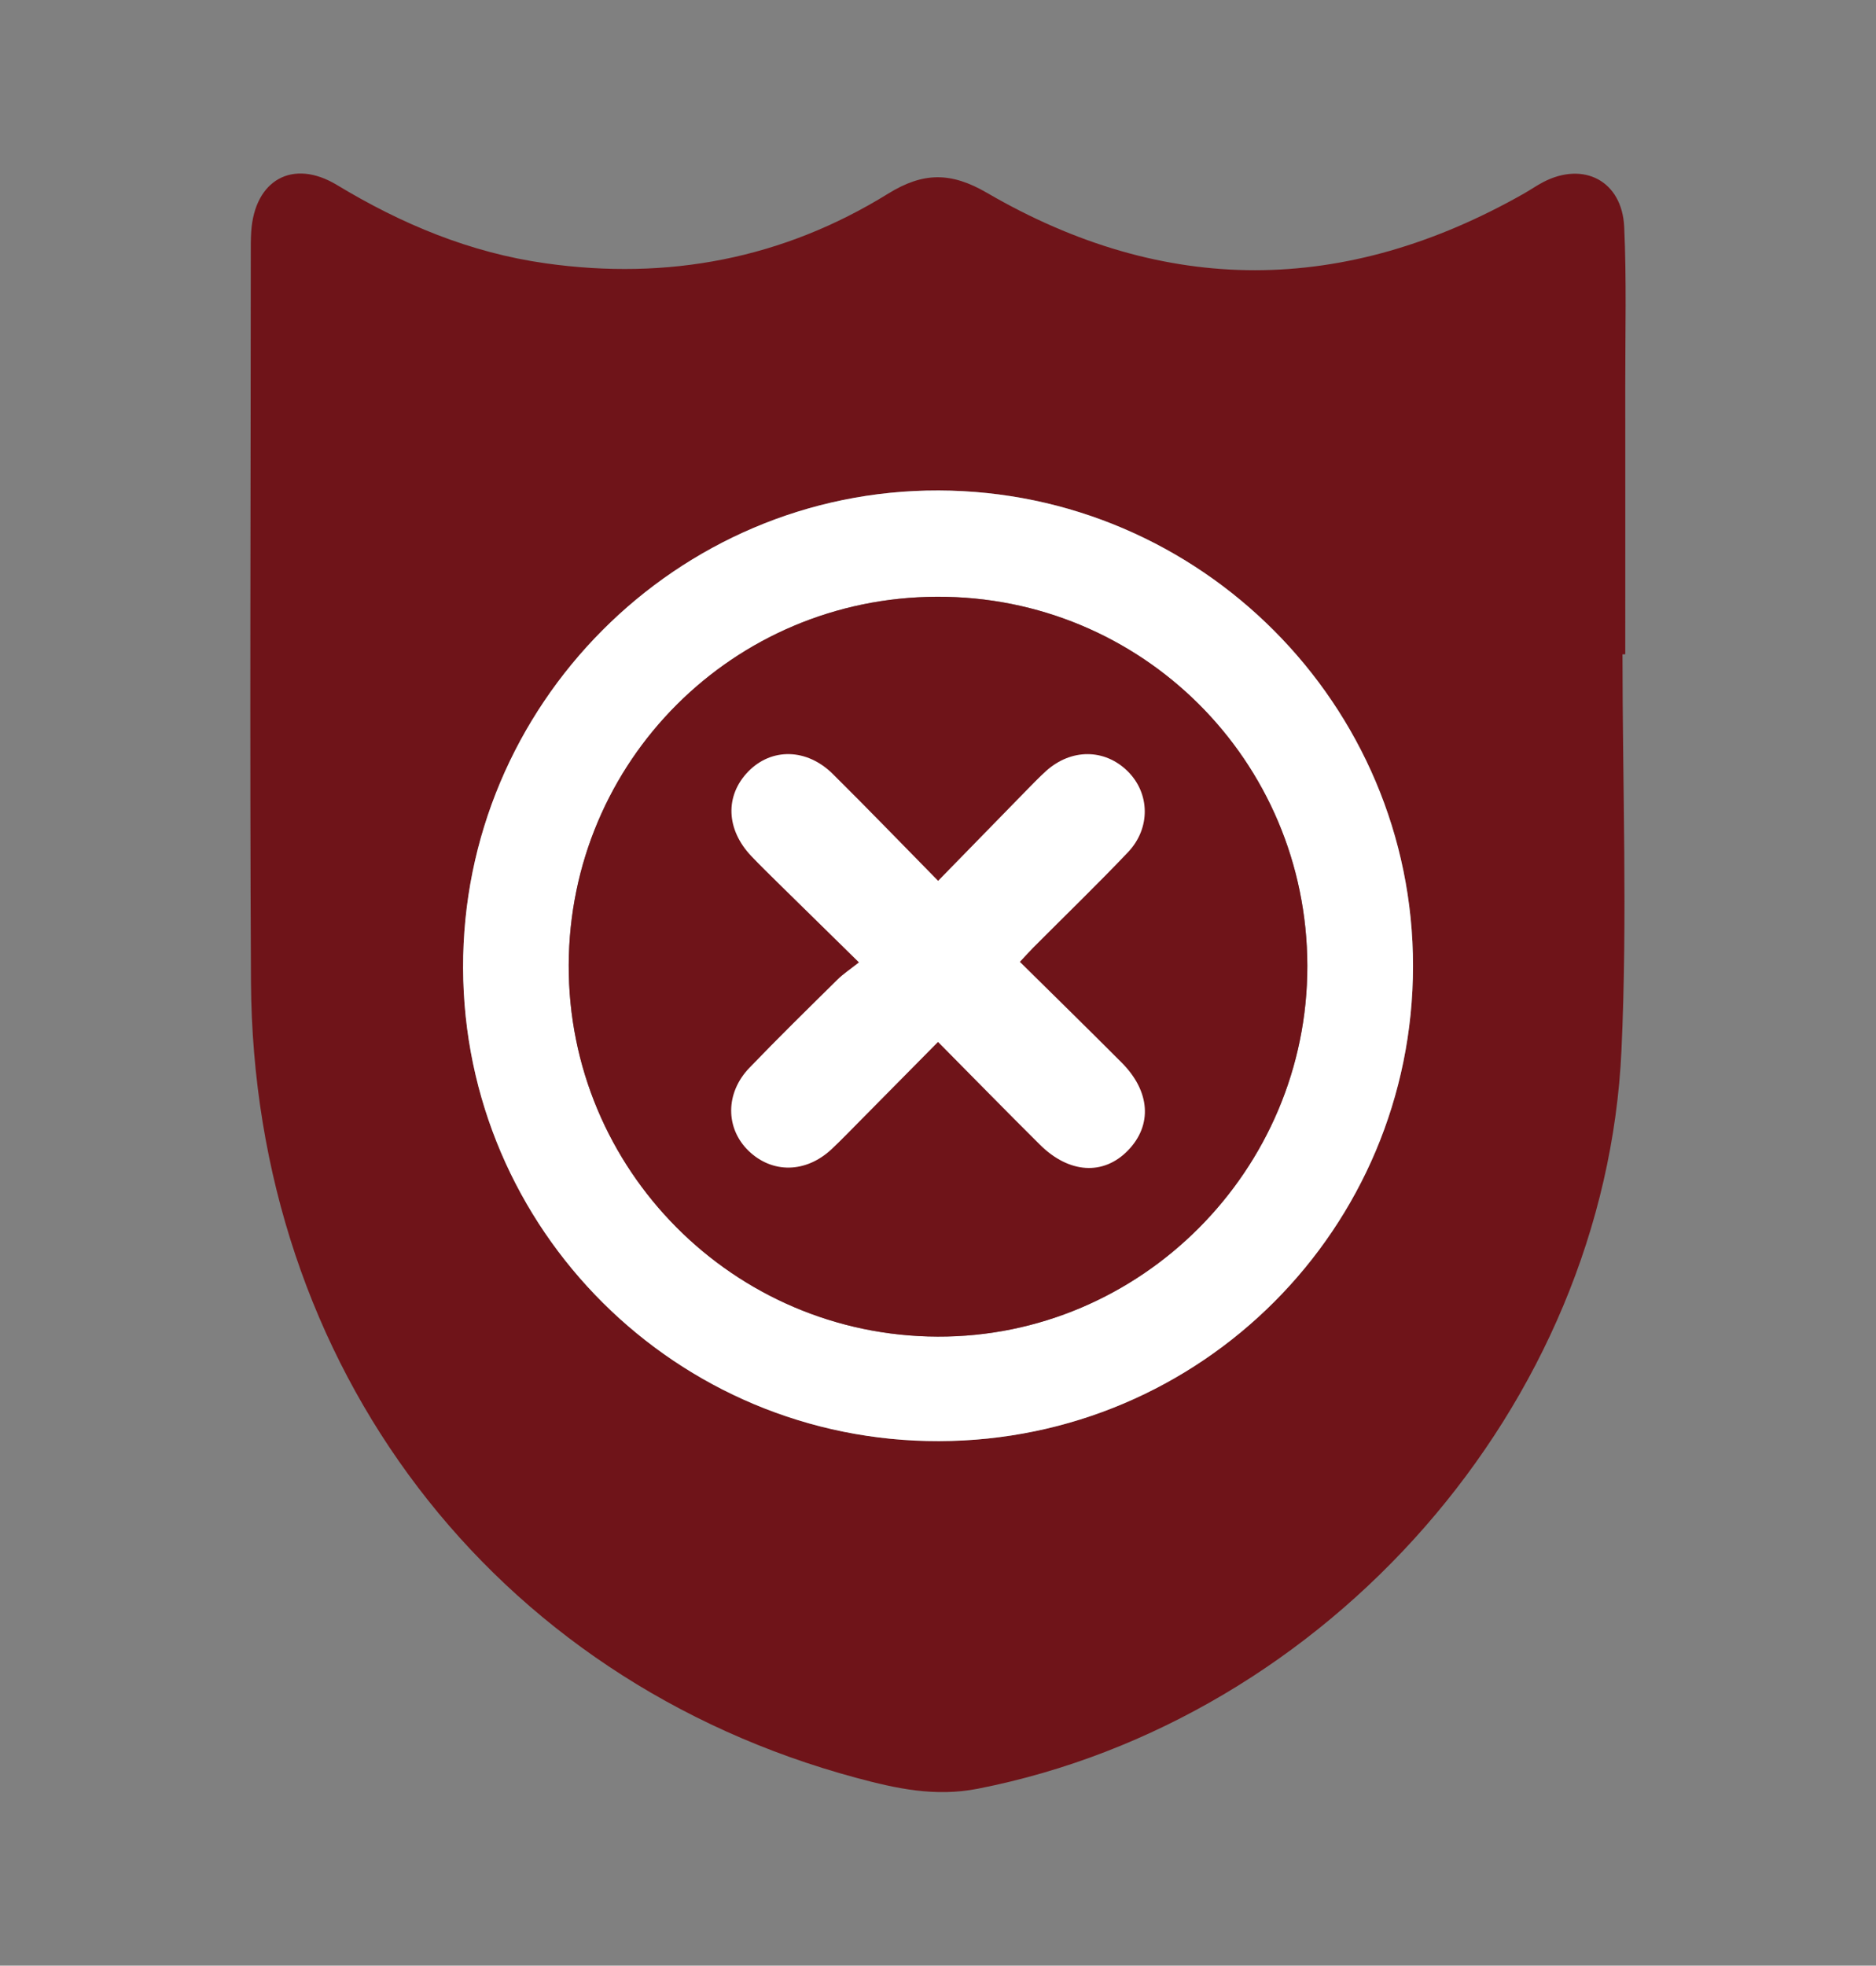 <?xml version="1.0" encoding="utf-8"?>
<!-- Generator: Adobe Illustrator 16.0.0, SVG Export Plug-In . SVG Version: 6.00 Build 0)  -->
<!DOCTYPE svg PUBLIC "-//W3C//DTD SVG 1.1//EN" "http://www.w3.org/Graphics/SVG/1.1/DTD/svg11.dtd">
<svg version="1.1" id="圖層_1" xmlns="http://www.w3.org/2000/svg" xmlns:xlink="http://www.w3.org/1999/xlink" x="0px" y="0px"
	 width="38.667px" height="40.5px" viewBox="0 0 38.667 40.5" enable-background="new 0 0 38.667 40.5" xml:space="preserve">
<rect x="0" y="0" width="38.667" height="40.5" fill="#808080" stroke="none"/>
<path fill-rule="evenodd" clip-rule="evenodd" fill="#6F1419" d="M33.442,13.482c0,2.717,0.104,5.439-0.021,8.151
	c-0.334,7.326-6.051,13.807-13.267,15.222c-0.879,0.172-1.681-0.003-2.495-0.222c-7.51-2.016-12.44-8.475-12.486-16.403
	C5.146,15.229,5.168,10.228,5.169,5.228c0-0.152-0.001-0.305,0.009-0.457c0.07-1.062,0.856-1.51,1.768-0.959
	c1.336,0.807,2.743,1.394,4.296,1.613c2.526,0.357,4.897-0.094,7.064-1.435c0.722-0.446,1.294-0.448,2.033-0.019
	c3.676,2.139,7.381,2.114,11.077,0.014c0.132-0.075,0.257-0.163,0.392-0.233c0.835-0.435,1.626-0.023,1.669,0.924
	c0.05,1.084,0.021,2.173,0.022,3.261c0.002,1.848,0,3.696,0,5.544C33.48,13.482,33.461,13.482,33.442,13.482z M19.354,29.693
	c5.407-0.013,9.768-4.382,9.771-9.788c0.002-5.384-4.387-9.784-9.776-9.8c-5.398-0.017-9.819,4.421-9.803,9.838
	C9.56,25.339,13.953,29.705,19.354,29.693z"/>
<path fill-rule="evenodd" clip-rule="evenodd" fill="#FFFFFF" d="M19.354,29.693c-5.4,0.012-9.793-4.354-9.809-9.749
	c-0.016-5.417,4.405-9.855,9.803-9.838c5.39,0.016,9.779,4.416,9.776,9.8C29.122,25.311,24.76,29.68,19.354,29.693z M26.946,19.898
	c-0.007-4.224-3.417-7.619-7.637-7.603c-4.198,0.016-7.574,3.393-7.587,7.589c-0.012,4.211,3.395,7.641,7.604,7.655
	C23.516,27.554,26.954,24.106,26.946,19.898z"/>
<path fill-rule="evenodd" clip-rule="evenodd" fill="#6F1419" d="M26.946,19.898c0.007,4.208-3.431,7.656-7.62,7.642
	c-4.209-0.015-7.617-3.444-7.604-7.655c0.013-4.197,3.389-7.574,7.587-7.589C23.53,12.279,26.939,15.674,26.946,19.898z"/>
<path fill-rule="evenodd" clip-rule="evenodd" fill="#FFFFFF" d="M21.021,19.818c0.721,0.712,1.414,1.39,2.098,2.076
	c0.592,0.594,0.636,1.29,0.128,1.812c-0.503,0.516-1.21,0.476-1.811-0.119c-0.688-0.683-1.365-1.375-2.102-2.119
	c-0.544,0.551-1.064,1.078-1.586,1.604c-0.202,0.203-0.4,0.411-0.608,0.606c-0.53,0.495-1.223,0.505-1.711,0.034
	c-0.478-0.463-0.483-1.189,0.015-1.708c0.595-0.619,1.209-1.22,1.82-1.823c0.112-0.111,0.248-0.2,0.44-0.352
	c-0.6-0.588-1.14-1.118-1.679-1.648c-0.181-0.179-0.363-0.356-0.539-0.541c-0.524-0.552-0.547-1.247-0.062-1.745
	c0.479-0.49,1.205-0.479,1.742,0.053c0.711,0.704,1.406,1.425,2.17,2.201c0.618-0.633,1.203-1.232,1.788-1.831
	c0.145-0.147,0.288-0.298,0.441-0.436c0.517-0.461,1.203-0.457,1.675,0.006c0.461,0.453,0.483,1.173,0.008,1.673
	c-0.636,0.668-1.299,1.309-1.951,1.963C21.221,19.602,21.147,19.684,21.021,19.818z"/>
</svg>
